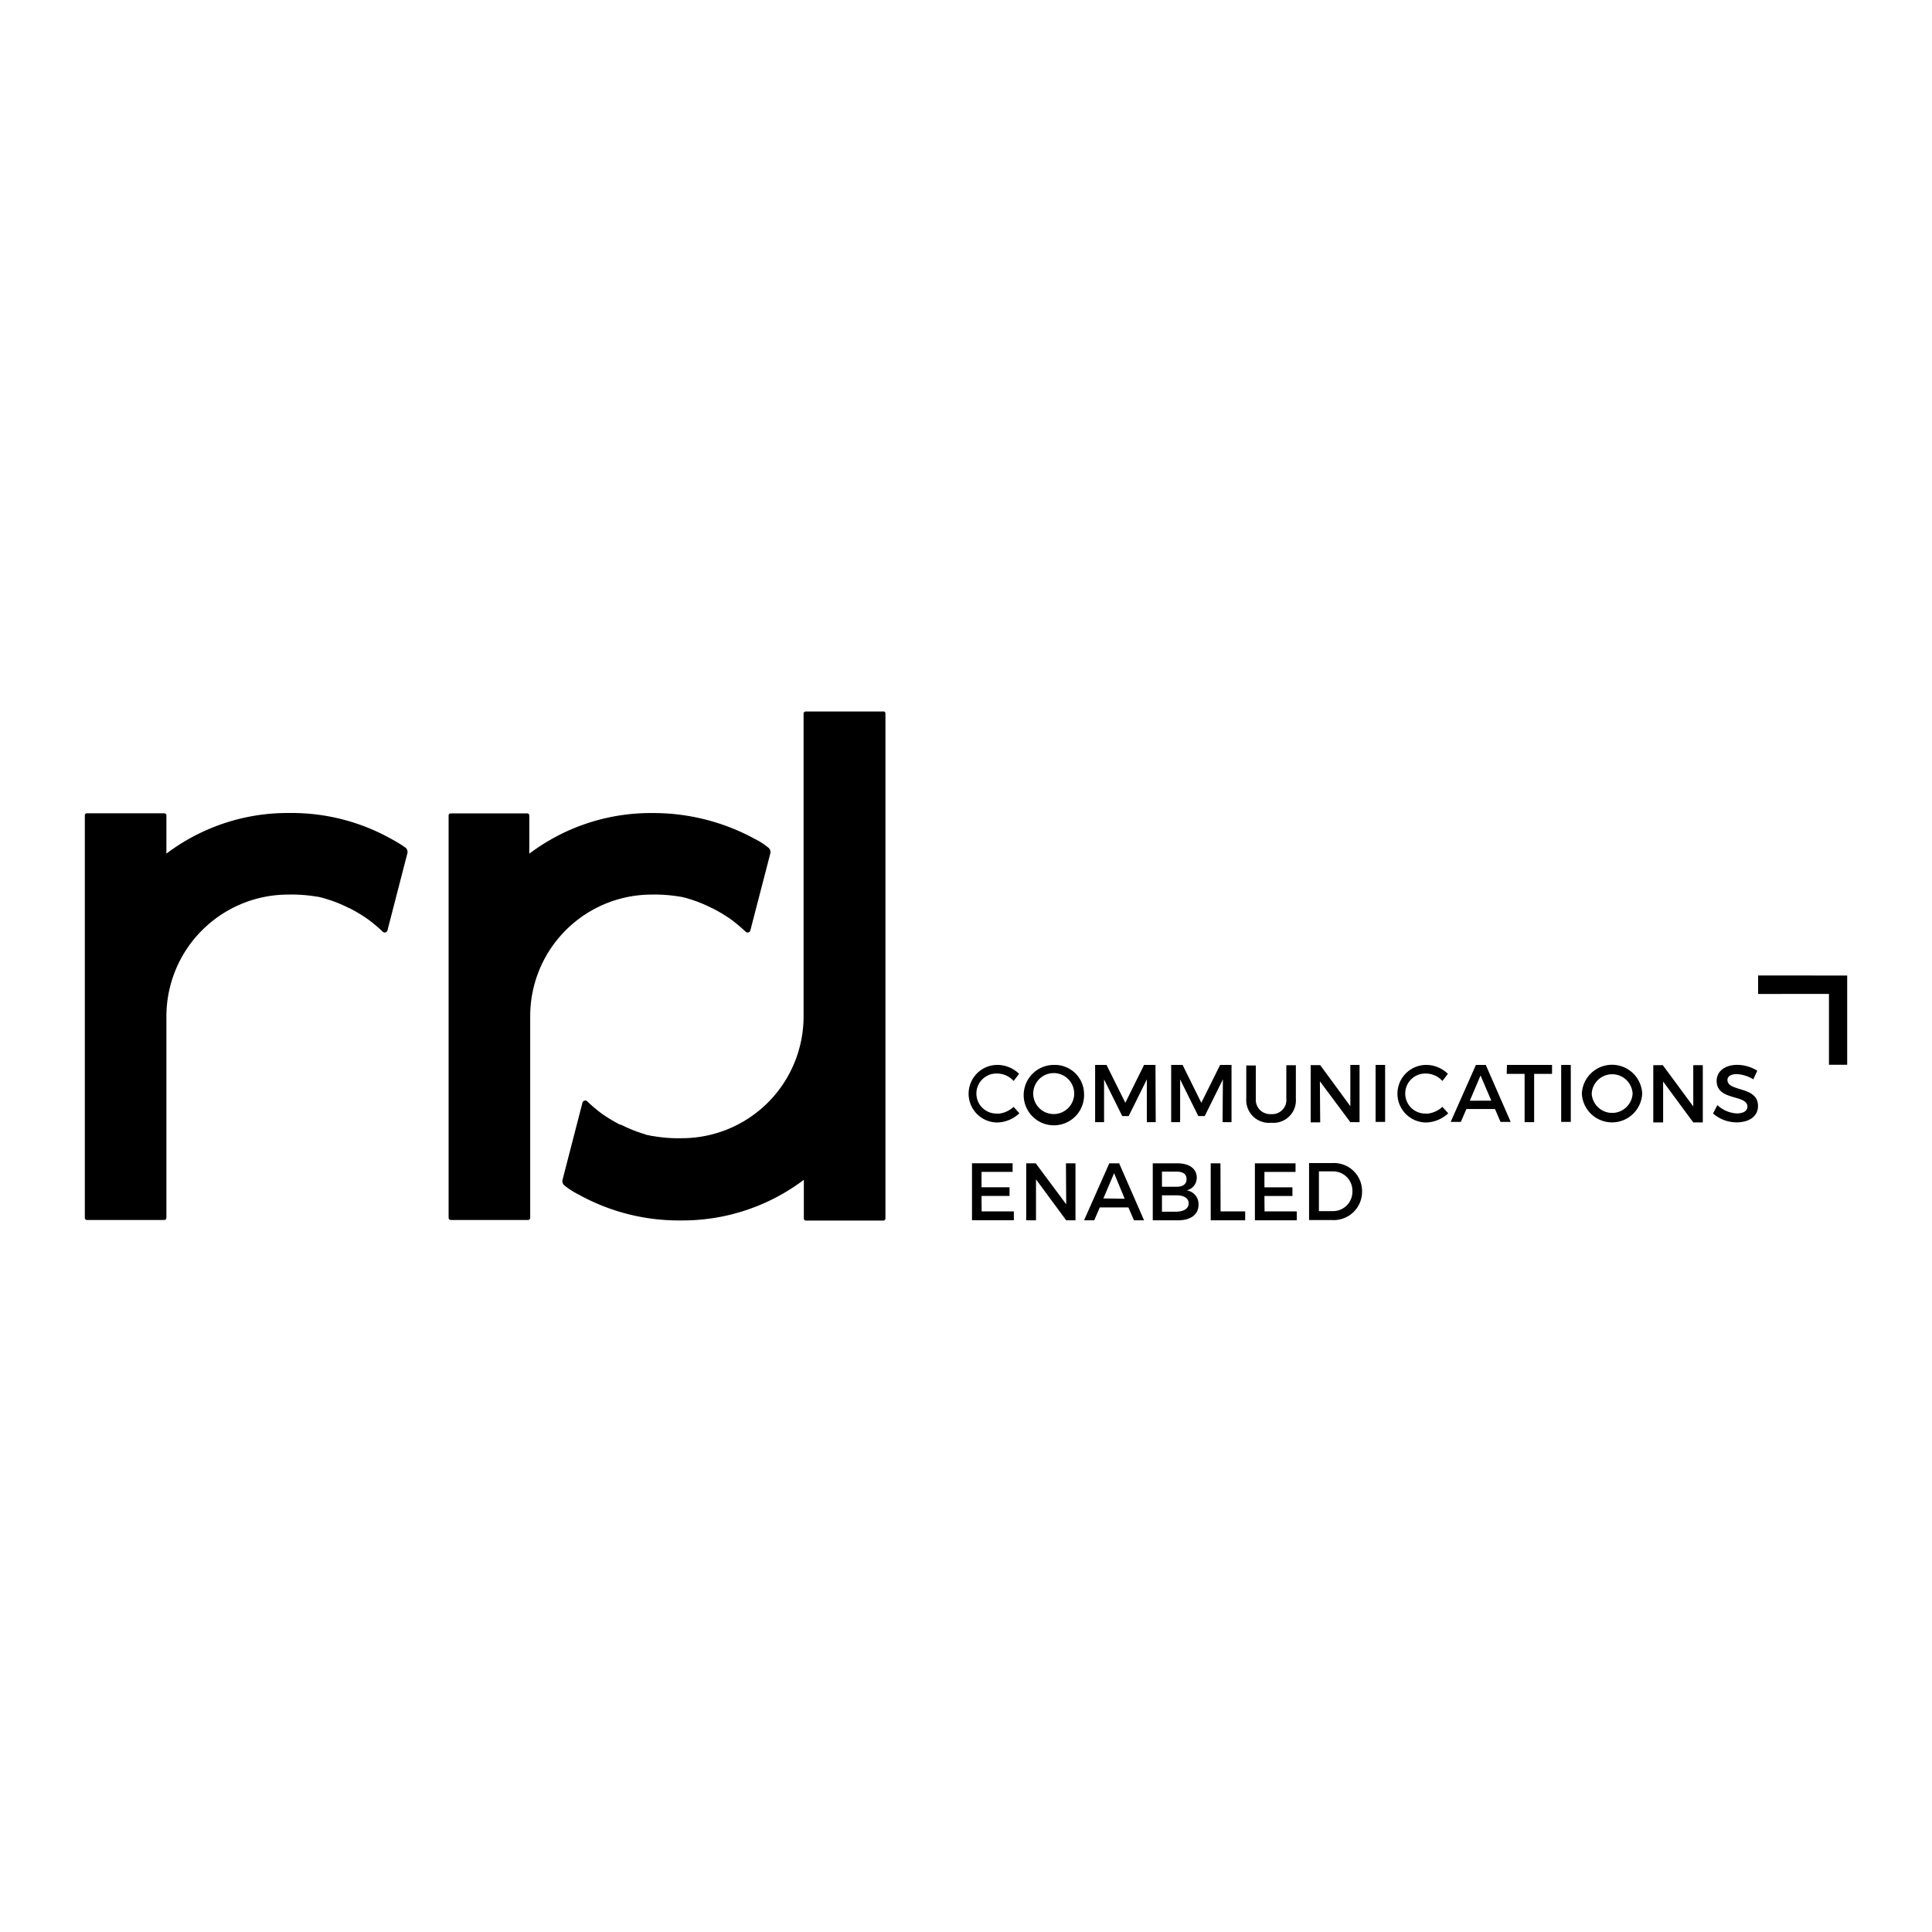 <svg id="ff71c2a3-169e-444f-b060-cc44d9fa564d" data-name="Logos" xmlns="http://www.w3.org/2000/svg" viewBox="0 0 300 300"><title>ClientLogos-Vector</title><path id="b34630ab-a300-4808-a194-3f694fa82147" data-name="colorgroup1" d="M286.83,151.48v13.86H284v-11H273v-2.87Zm-149.71-41h-12a.33.33,0,0,0-.34.33v47a18.91,18.91,0,0,1-18.93,18.93,22.83,22.83,0,0,1-4.49-.34h-.1l-.62-.14h0c-.24,0-.48-.14-.67-.19h0a21.52,21.52,0,0,1-3.54-1.43h0a.33.33,0,0,1-.14,0,23.25,23.25,0,0,1-2.92-1.77,24.7,24.7,0,0,1-2.2-1.87.45.45,0,0,0-.72.2l-3.1,12a.87.87,0,0,0,.28.86,11.52,11.52,0,0,0,2.15,1.39h0a32.06,32.06,0,0,0,15.68,4.06h.43a31.26,31.26,0,0,0,18.93-6.31v6a.33.33,0,0,0,.34.33h12a.32.32,0,0,0,.33-.33V110.8A.32.32,0,0,0,137.12,110.47ZM60.83,130.31h0a31.64,31.64,0,0,0-15.63-4.07h-.43a31.24,31.24,0,0,0-18.93,6.31v-5.92a.33.33,0,0,0-.34-.34H13.55a.32.32,0,0,0-.38.34V189.1a.33.33,0,0,0,.33.34h12a.34.34,0,0,0,.34-.34V157.84a18.91,18.91,0,0,1,18.93-18.93,23.63,23.63,0,0,1,4.49.33h.1l.62.15h0c.23.05.47.14.66.19h0A20.67,20.67,0,0,1,54.18,141h0a.39.39,0,0,1,.15.05,24.22,24.22,0,0,1,2.91,1.77,24.77,24.77,0,0,1,2.2,1.86.44.44,0,0,0,.72-.19l3.1-12a.87.87,0,0,0-.28-.86A20.36,20.36,0,0,0,60.83,130.31Zm40.29,8.6a23.79,23.79,0,0,1,4.5.33h.09l.62.15h0c.24.05.48.14.67.19h0a21,21,0,0,1,3.54,1.43h0a.33.33,0,0,1,.14.05,24.87,24.87,0,0,1,2.92,1.77,28,28,0,0,1,2.2,1.86.43.43,0,0,0,.71-.19l3.11-12a.87.87,0,0,0-.29-.86,11.21,11.21,0,0,0-2.15-1.39h0a32.92,32.92,0,0,0-15.63-4h-.43a31.29,31.29,0,0,0-18.93,6.31v-5.92a.32.32,0,0,0-.33-.34H70a.33.33,0,0,0-.34.34V189.1a.34.34,0,0,0,.34.34h12a.33.33,0,0,0,.33-.34V157.84A18.87,18.87,0,0,1,101.12,138.91Zm53.78,34a3.11,3.11,0,1,1,0-6.21,3.46,3.46,0,0,1,2.49,1.15l.86-1.1a4.84,4.84,0,0,0-3.35-1.39,4.47,4.47,0,1,0-.05,8.94,5.18,5.18,0,0,0,3.44-1.43l-.9-1A4,4,0,0,1,154.9,172.94Zm13.43-3.1a4.69,4.69,0,1,1-4.68-4.45A4.53,4.53,0,0,1,168.33,169.84Zm-1.53,0a3.18,3.18,0,0,0-6.36,0,3.18,3.18,0,0,0,6.36,0Zm12.62-4.45h-1.77l-2.91,5.88-2.92-5.88h-1.77v8.89h1.39v-6.64l2.82,5.69h1l2.82-5.69v6.64h1.38Zm10.42,8.89h1.39v-8.89h-1.77l-2.92,5.88-2.91-5.88h-1.77v8.89h1.39v-6.64l2.82,5.69h1l2.82-5.69Zm11.38-3.68v-5.16h-1.48v5.16A2.2,2.2,0,0,1,197.4,173a2.24,2.24,0,0,1-2.4-2.39v-5.16h-1.48v5.16a3.53,3.53,0,0,0,3.88,3.73A3.49,3.49,0,0,0,201.22,170.6Zm3.73-2.67,4.73,6.35h1.43v-8.89h-1.43v6.41L205,165.39h-1.48v8.89H205Zm8.65,6.31h1.48v-8.85H213.6Zm7.89-1.3a3.11,3.11,0,1,1,0-6.21,3.44,3.44,0,0,1,2.48,1.15l.86-1.1a4.82,4.82,0,0,0-3.34-1.39,4.47,4.47,0,1,0-.05,8.94,5.2,5.2,0,0,0,3.44-1.43l-.91-1A4,4,0,0,1,221.49,172.94Zm9.22-7.55,3.87,8.85H233l-.86-2H227.7l-.86,2h-1.58l3.92-8.85Zm.86,5.55L229.9,167l-1.67,3.92Zm2.39-4.16h2.78v7.5h1.48v-7.5H241v-1.39H234Zm8.46,7.46h1.49v-8.85h-1.49Zm12.58-4.4a4.69,4.69,0,0,1-9.37,0,4.69,4.69,0,0,1,9.37,0Zm-1.49,0a3.18,3.18,0,0,0-6.35,0,3.18,3.18,0,0,0,6.35,0Zm9.42,2-4.73-6.41h-1.48v8.89h1.53v-6.35l4.68,6.35h1.48v-8.89h-1.48Zm5.31-4.11c0-.58.57-.91,1.43-.91a5.31,5.31,0,0,1,2.58.81l.62-1.34a6,6,0,0,0-3.1-.91c-1.92,0-3.21,1-3.21,2.49,0,3.15,4.78,2.06,4.78,4,0,.66-.62,1.05-1.67,1.05a4.8,4.8,0,0,1-3-1.29L266,172.9a5.59,5.59,0,0,0,3.63,1.38c2,0,3.35-.95,3.35-2.53C273,168.59,268.24,169.6,268.24,167.69Zm-115.83,18h4.35v-1.34h-4.35v-2.39h4.83v-1.34h-6.31v8.85h6.5V188.1h-5ZM165.56,187l-4.73-6.36h-1.48v8.85h1.52v-6.36l4.69,6.36H167v-8.85h-1.48Zm8.22-6.36,3.87,8.85h-1.57l-.86-2h-4.45l-.86,2h-1.58l3.92-8.85Zm.86,5.5L173,182.17l-1.67,3.92Zm11.47.91c0,1.53-1.19,2.44-3.2,2.44H179v-8.85h3.83c1.81,0,3,.82,3,2.2a2,2,0,0,1-1.58,2A2.15,2.15,0,0,1,186.11,187Zm-5.68-2.77h2.29c1,0,1.53-.43,1.53-1.2s-.57-1.15-1.53-1.15h-2.29Zm4.15,2.58c0-.77-.71-1.25-1.86-1.25h-2.29v2.54h2.29C183.87,188.1,184.58,187.67,184.58,186.81Zm4.93-6.22H188v8.85h5.35V188.1h-3.82Zm6.83,5.07h4.35v-1.34h-4.35v-2.39h4.83v-1.34h-6.31v8.85h6.5V188.1h-5ZM211.5,185a4.4,4.4,0,0,1-4.64,4.45h-3.59v-8.85h3.64A4.36,4.36,0,0,1,211.5,185ZM210,185a3,3,0,0,0-3.1-3.11H204.8v6.17H207A3,3,0,0,0,210,185Z"/></svg>